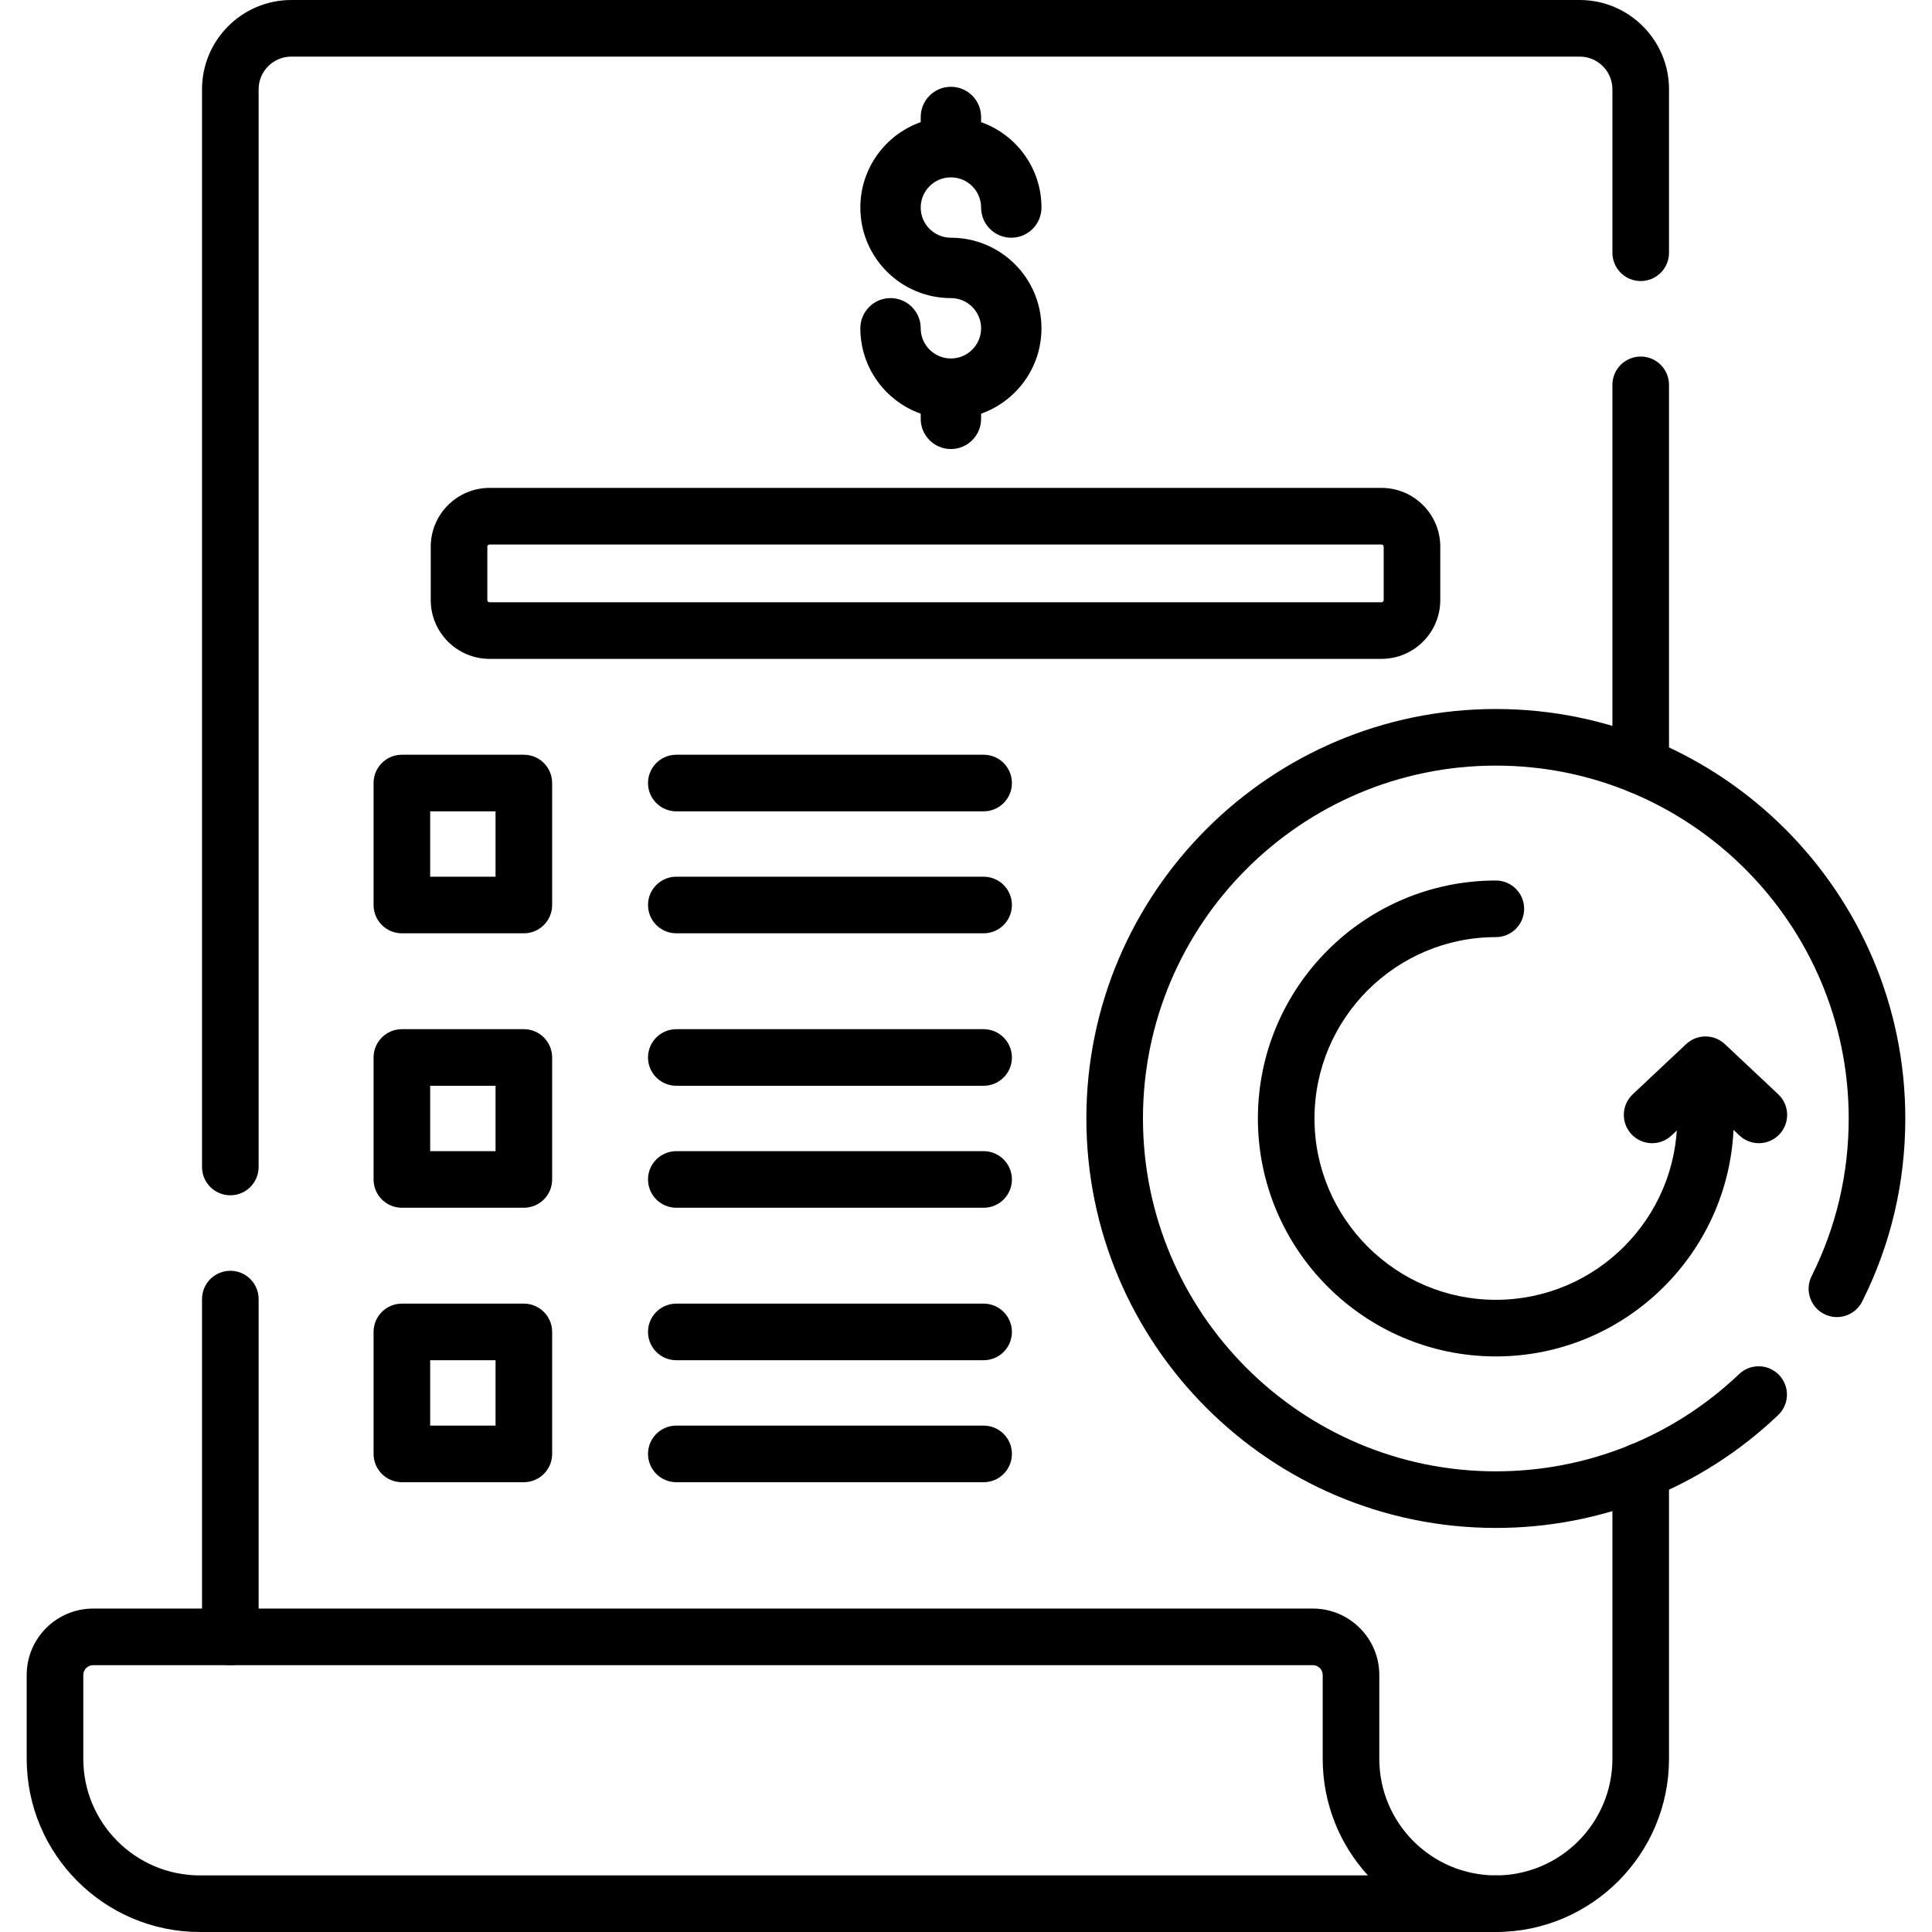 <?xml version="1.0" encoding="utf-8"?>
<!-- Generator: Adobe Illustrator 16.0.0, SVG Export Plug-In . SVG Version: 6.00 Build 0)  -->
<!DOCTYPE svg PUBLIC "-//W3C//DTD SVG 1.1//EN" "http://www.w3.org/Graphics/SVG/1.1/DTD/svg11.dtd">
<svg version="1.1" id="Capa_1" xmlns="http://www.w3.org/2000/svg" xmlns:xlink="http://www.w3.org/1999/xlink" x="0px" y="0px"
	 width="512px" height="512px" viewBox="0 0 512 512" enable-background="new 0 0 512 512" xml:space="preserve">
<path d="M434.804,210.456c-4.143,0-7.5-3.358-7.5-7.5V101.988c0-4.142,3.357-7.5,7.5-7.5s7.5,3.358,7.5,7.5v100.968
	C442.304,207.098,438.946,210.456,434.804,210.456z"/>
<path d="M61.038,316.764c-4.142,0-7.5-3.357-7.5-7.5v-285.6c0-13.047,10.615-23.663,23.663-23.663h341.44
	c13.048,0,23.663,10.615,23.663,23.663v43.318c0,4.142-3.357,7.5-7.5,7.5s-7.5-3.358-7.5-7.5V23.664
	c0-4.776-3.886-8.663-8.663-8.663H77.201c-4.777,0-8.663,3.886-8.663,8.663v285.6C68.538,313.406,65.18,316.764,61.038,316.764z"/>
<path d="M61.038,441.286c-4.142,0-7.5-3.357-7.5-7.5v-89.516c0-4.143,3.358-7.5,7.5-7.5s7.5,3.357,7.5,7.5v89.516
	C68.538,437.929,65.18,441.286,61.038,441.286z"/>
<path d="M396.417,511.999c-4.143,0-7.5-3.357-7.5-7.5s3.357-7.5,7.5-7.5c17.031,0,30.887-13.855,30.887-30.887v-76.254
	c0-4.143,3.357-7.5,7.5-7.5s7.5,3.357,7.5,7.5v76.254C442.304,491.414,421.719,511.999,396.417,511.999z"/>
<path d="M396.435,511.999c-0.005,0.001-0.013,0-0.02,0H52.961c-25.301,0-45.886-20.584-45.886-45.886v-22.225
	c0-9.705,7.896-17.602,17.602-17.602h323.25c9.706,0,17.603,7.896,17.603,17.602v22.225c0,17.03,13.855,30.886,30.886,30.886
	c0.004,0,0.006,0,0.01,0h0.01c4.143,0,7.5,3.357,7.5,7.5S400.577,511.999,396.435,511.999z M24.677,441.287
	c-1.435,0-2.602,1.167-2.602,2.602v22.225c0,17.03,13.855,30.886,30.886,30.886h309.547c-7.438-8.158-11.979-19.003-11.979-30.886
	v-22.225c0-1.435-1.167-2.602-2.603-2.602H24.677z"/>
<path d="M366.109,174.606H129.733c-8.592,0-15.582-6.99-15.582-15.582v-14.143c0-8.592,6.99-15.582,15.582-15.582h236.376
	c8.592,0,15.581,6.99,15.581,15.582v14.143C381.69,167.617,374.701,174.606,366.109,174.606z M129.733,144.301
	c-0.321,0-0.582,0.261-0.582,0.582v14.143c0,0.321,0.261,0.582,0.582,0.582h236.376c0.32,0,0.581-0.261,0.581-0.582v-14.143
	c0-0.321-0.261-0.582-0.581-0.582H129.733z"/>
<path d="M260.668,215.013H179.23c-4.142,0-7.5-3.358-7.5-7.5s3.358-7.5,7.5-7.5h81.438c4.143,0,7.5,3.358,7.5,7.5
	S264.811,215.013,260.668,215.013z"/>
<path d="M260.668,247.337H179.23c-4.142,0-7.5-3.358-7.5-7.5s3.358-7.5,7.5-7.5h81.438c4.143,0,7.5,3.358,7.5,7.5
	S264.811,247.337,260.668,247.337z"/>
<path d="M138.824,247.337H106.5c-4.142,0-7.5-3.358-7.5-7.5v-32.324c0-4.142,3.358-7.5,7.5-7.5h32.325c4.142,0,7.5,3.358,7.5,7.5
	v32.324C146.324,243.979,142.966,247.337,138.824,247.337z M114,232.337h17.325v-17.324H114V232.337z"/>
<path d="M260.668,287.743H179.23c-4.142,0-7.5-3.357-7.5-7.5s3.358-7.5,7.5-7.5h81.438c4.143,0,7.5,3.357,7.5,7.5
	S264.811,287.743,260.668,287.743z"/>
<path d="M260.668,320.068H179.23c-4.142,0-7.5-3.357-7.5-7.5s3.358-7.5,7.5-7.5h81.438c4.143,0,7.5,3.357,7.5,7.5
	S264.811,320.068,260.668,320.068z"/>
<path d="M138.824,320.068H106.5c-4.142,0-7.5-3.357-7.5-7.5v-32.325c0-4.143,3.358-7.5,7.5-7.5h32.325c4.142,0,7.5,3.357,7.5,7.5
	v32.325C146.324,316.711,142.966,320.068,138.824,320.068z M114,305.068h17.325v-17.325H114V305.068z"/>
<path d="M260.668,360.475H179.23c-4.142,0-7.5-3.357-7.5-7.5s3.358-7.5,7.5-7.5h81.438c4.143,0,7.5,3.357,7.5,7.5
	S264.811,360.475,260.668,360.475z"/>
<path d="M260.668,392.8H179.23c-4.142,0-7.5-3.357-7.5-7.5s3.358-7.5,7.5-7.5h81.438c4.143,0,7.5,3.357,7.5,7.5
	S264.811,392.8,260.668,392.8z"/>
<path d="M138.824,392.8H106.5c-4.142,0-7.5-3.357-7.5-7.5v-32.325c0-4.143,3.358-7.5,7.5-7.5h32.325c4.142,0,7.5,3.357,7.5,7.5
	V385.3C146.324,389.442,142.966,392.8,138.824,392.8z M114,377.8h17.325v-17.325H114V377.8z"/>
<path d="M396.417,404.92c-59.837,0-108.519-48.681-108.519-108.518c0-59.832,48.682-108.508,108.519-108.508
	c59.831,0,108.508,48.676,108.508,108.508c0,17.05-3.841,33.366-11.416,48.495c-1.854,3.704-6.363,5.205-10.063,3.349
	c-3.704-1.854-5.203-6.36-3.349-10.063c6.521-13.026,9.828-27.083,9.828-41.78c0-51.561-41.947-93.508-93.508-93.508
	c-51.566,0-93.519,41.947-93.519,93.508c0,51.565,41.952,93.518,93.519,93.518c24.113,0,47.01-9.154,64.471-25.776
	c2.999-2.855,7.748-2.739,10.603,0.261c2.856,3,2.739,7.747-0.261,10.603C450.968,394.297,424.398,404.92,396.417,404.92z"/>
<g>
	<path d="M396.415,359.465c-34.771,0-63.06-28.288-63.06-63.059s28.288-63.059,63.06-63.059c4.143,0,7.5,3.358,7.5,7.5
		s-3.357,7.5-7.5,7.5c-26.5,0-48.06,21.559-48.06,48.059s21.56,48.059,48.06,48.059s48.059-21.559,48.059-48.059v-10.447
		c0-4.143,3.357-7.5,7.5-7.5s7.5,3.357,7.5,7.5v10.447C459.474,331.177,431.186,359.465,396.415,359.465z"/>
	<path d="M466.113,302.957c-1.841,0-3.686-0.674-5.134-2.034l-9.007-8.463l-9.006,8.463c-3.017,2.835-7.764,2.691-10.602-0.33
		c-2.836-3.019-2.688-7.765,0.33-10.602l14.142-13.289c2.887-2.713,7.385-2.713,10.271,0l14.143,13.289
		c3.019,2.837,3.166,7.583,0.33,10.602C470.105,302.163,468.111,302.957,466.113,302.957z"/>
</g>
<path d="M252,63c-4.418,0-8-3.582-8-8s3.582-8,8-8c4.418,0,8,3.582,8,8s3.582,8,8,8s8-3.582,8-8c0-10.449-6.68-19.333-16-22.629V31
	c0-4.418-3.582-8-8-8c-4.418,0-8,3.582-8,8v1.371c-9.32,3.295-16,12.18-16,22.629c0,13.255,10.745,24,24,24c4.418,0,8,3.582,8,8
	s-3.582,8-8,8c-4.418,0-8-3.582-8-8s-3.582-8-8-8s-8,3.582-8,8c0,10.449,6.68,19.333,16,22.629V111c0,4.418,3.582,8,8,8
	c4.418,0,8-3.582,8-8v-1.371c9.32-3.295,16-12.18,16-22.629C276,73.745,265.255,63,252,63z"/>
</svg>
